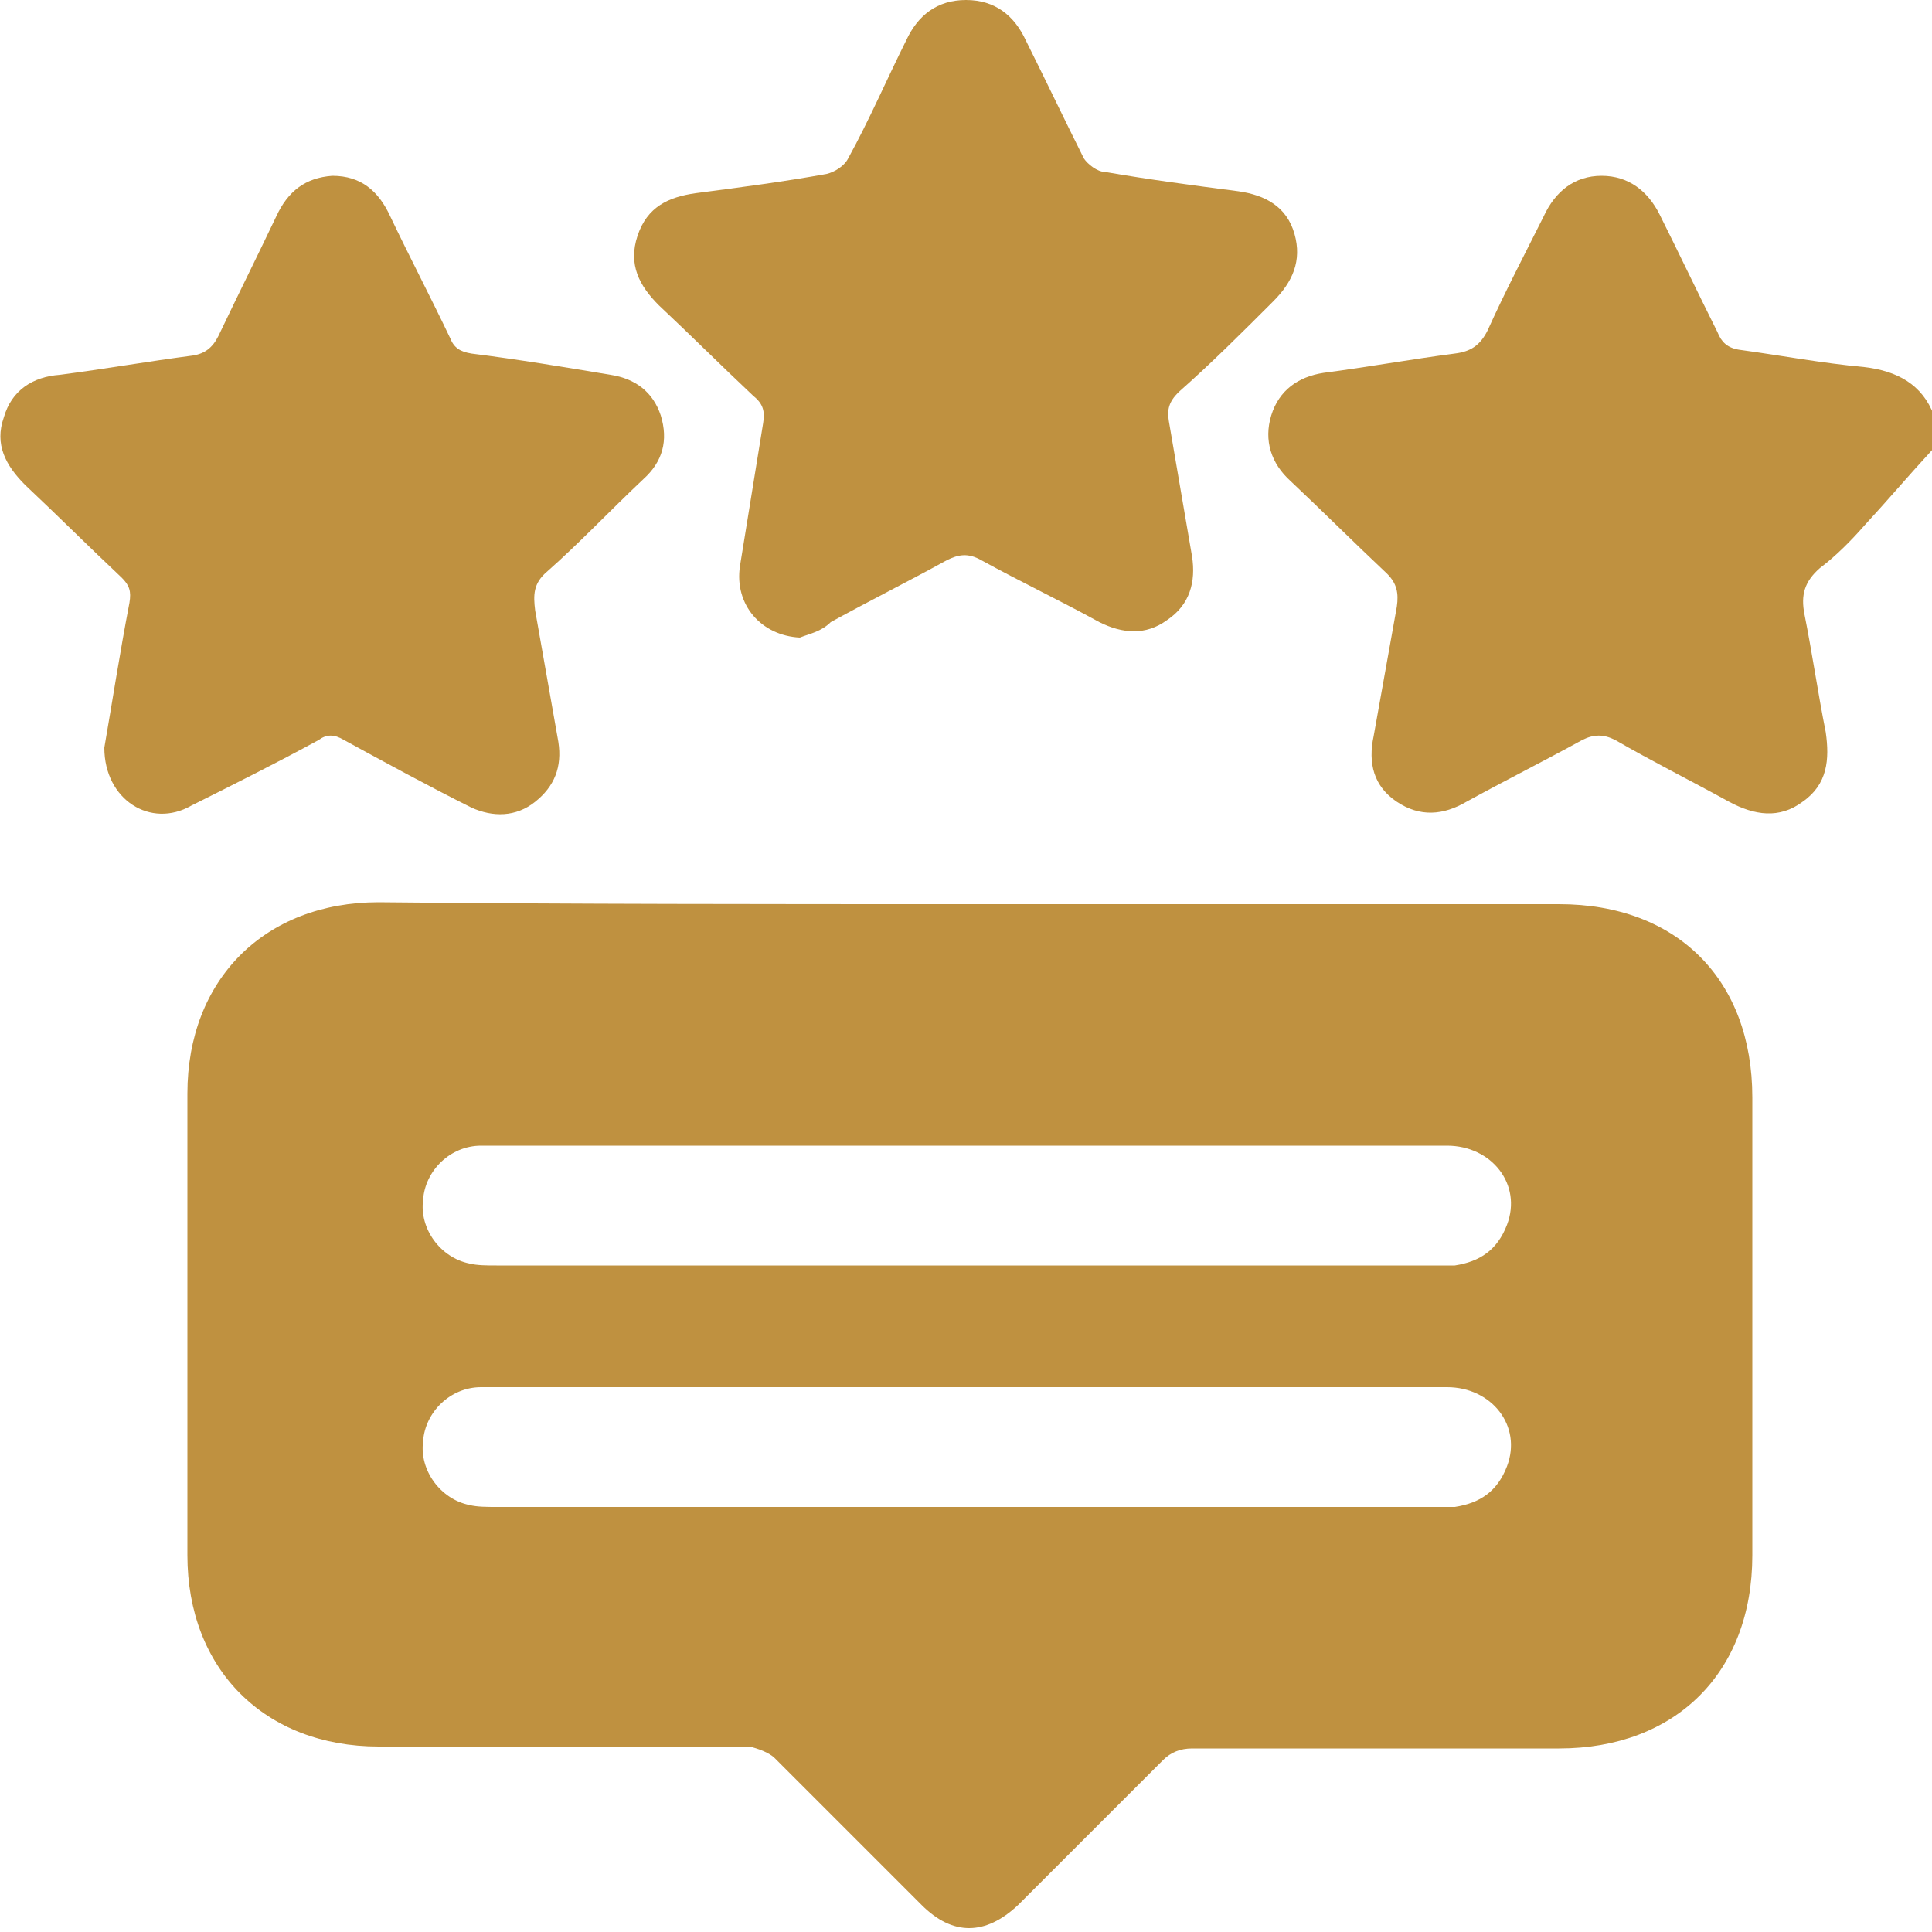 <?xml version="1.0" encoding="utf-8"?>
<!-- Generator: Adobe Illustrator 24.2.3, SVG Export Plug-In . SVG Version: 6.00 Build 0)  -->
<svg version="1.1" id="Layer_1" xmlns="http://www.w3.org/2000/svg" xmlns:xlink="http://www.w3.org/1999/xlink" x="0px" y="0px"
	 width="100px" height="100px" viewBox="0 0 100 100" enable-background="new 0 0 100 100" xml:space="preserve">
<g>
	<path fill="#BF9140" d="M100,23.3c-1.2,1.3-2.3,2.6-3.5,3.9c-0.7,0.8-1.5,1.6-2.3,2.2c-0.8,0.7-1,1.4-0.8,2.4
		c0.4,2,0.7,4.1,1.1,6.1c0.2,1.4,0.1,2.7-1.2,3.6c-1.2,0.9-2.5,0.7-3.8,0c-2-1.1-4-2.1-5.9-3.2c-0.6-0.3-1.1-0.3-1.7,0
		c-2,1.1-4,2.1-6,3.2c-1.2,0.7-2.4,0.8-3.6,0c-1.2-0.8-1.5-2-1.2-3.4c0.4-2.2,0.8-4.5,1.2-6.7c0.1-0.7,0-1.2-0.5-1.7
		c-1.7-1.6-3.3-3.2-5-4.8c-1-0.9-1.4-2.1-1-3.4c0.4-1.3,1.4-2,2.7-2.2c2.3-0.3,4.5-0.7,6.8-1c0.8-0.1,1.3-0.4,1.7-1.2
		c0.9-2,1.9-3.9,2.9-5.9c0.6-1.3,1.6-2.1,3-2.1c1.4,0,2.4,0.8,3,2c1,2,2,4.1,3,6.1c0.2,0.5,0.5,0.8,1.1,0.9c2.2,0.3,4.3,0.7,6.5,0.9
		c1.7,0.2,3,0.9,3.6,2.5C100,22.3,100,22.8,100,23.3z"/>
	<path fill="#BF9140" d="M50.1,46.8c10.2,0,20.4,0,30.6,0c6.1,0,10,3.9,10,10c0,7.9,0,15.8,0,23.7c0,6.1-4,10-10,10
		c-6.3,0-12.7,0-19,0c-0.6,0-1.1,0.2-1.5,0.6c-2.5,2.5-5,5-7.5,7.5c-1.7,1.6-3.4,1.6-5,0c-2.5-2.5-5.1-5.1-7.6-7.6
		c-0.3-0.3-0.9-0.5-1.3-0.6c-6.4,0-12.8,0-19.2,0c-5.9,0-9.9-4-9.9-9.9c0-8,0-15.9,0-23.9c0-5.9,4-9.9,9.9-9.9
		C29.5,46.8,39.8,46.8,50.1,46.8z M50.1,59.3c-6,0-12,0-18,0c-2.4,0-4.8,0-7.2,0c-1.6,0-2.9,1.3-3,2.8c-0.2,1.5,0.9,3,2.4,3.3
		c0.4,0.1,0.9,0.1,1.4,0.1c16.2,0,32.5,0,48.7,0c0.3,0,0.6,0,0.9,0c1.3-0.2,2.2-0.8,2.7-2.1c0.8-2.1-0.8-4.1-3.1-4.1
		C66.6,59.3,58.3,59.3,50.1,59.3z M50,71.8c-5.9,0-11.7,0-17.6,0c-2.5,0-5,0-7.5,0c-1.6,0-2.9,1.3-3,2.8c-0.2,1.5,0.9,3,2.4,3.3
		c0.4,0.1,0.9,0.1,1.4,0.1c16.2,0,32.5,0,48.7,0c0.3,0,0.6,0,0.9,0c1.3-0.2,2.2-0.8,2.7-2.1c0.8-2.1-0.8-4.1-3.1-4.1
		C66.5,71.8,58.3,71.8,50,71.8z"/>
	<path fill="#BF9140" d="M5.4,38.7c0.4-2.3,0.8-4.9,1.3-7.5c0.1-0.6,0-0.9-0.4-1.3c-1.7-1.6-3.3-3.2-5-4.8c-1-1-1.6-2.1-1.1-3.5
		c0.4-1.4,1.5-2.1,2.9-2.2c2.3-0.3,4.6-0.7,6.9-1c0.6-0.1,1-0.4,1.3-1c1-2.1,2-4.1,3-6.2c0.6-1.3,1.5-2,2.9-2.1c1.5,0,2.4,0.8,3,2.1
		c1,2.1,2.1,4.2,3.1,6.3c0.2,0.5,0.5,0.7,1.1,0.8c2.4,0.3,4.8,0.7,7.2,1.1c1.3,0.2,2.2,0.9,2.6,2.1c0.4,1.3,0.1,2.4-0.9,3.3
		c-1.7,1.6-3.3,3.3-5,4.8c-0.7,0.6-0.7,1.2-0.6,2c0.4,2.3,0.8,4.5,1.2,6.8c0.2,1.3-0.2,2.3-1.2,3.1c-1,0.8-2.2,0.8-3.3,0.3
		c-2.2-1.1-4.4-2.3-6.6-3.5c-0.5-0.3-0.9-0.3-1.3,0c-2.2,1.2-4.4,2.3-6.6,3.4C7.8,42.9,5.4,41.4,5.4,38.7z"/>
	<path fill="#BF9140" d="M41.4,33c-2-0.1-3.4-1.7-3.1-3.7c0.4-2.5,0.8-4.9,1.2-7.4c0.1-0.6,0-1-0.5-1.4c-1.7-1.6-3.3-3.2-4.9-4.7
		c-1-1-1.6-2.1-1.1-3.6c0.5-1.5,1.6-2,3-2.2c2.3-0.3,4.6-0.6,6.8-1c0.4-0.1,0.9-0.4,1.1-0.8c1.1-2,2-4.1,3-6.1
		c0.6-1.3,1.6-2.1,3.1-2.1c1.5,0,2.5,0.8,3.1,2.1c1,2,2,4.1,3,6.1c0.2,0.3,0.7,0.7,1.1,0.7c2.3,0.4,4.6,0.7,6.9,1
		c1.4,0.2,2.5,0.8,2.9,2.2c0.4,1.4-0.1,2.5-1.1,3.5c-1.6,1.6-3.2,3.2-4.9,4.7c-0.5,0.5-0.6,0.9-0.5,1.5c0.4,2.3,0.8,4.7,1.2,7
		c0.2,1.3-0.1,2.5-1.3,3.3c-1.1,0.8-2.3,0.7-3.5,0.1c-2-1.1-4.1-2.1-6.1-3.2c-0.7-0.4-1.2-0.3-1.8,0c-2,1.1-4,2.1-6,3.2
		C42.5,32.7,41.9,32.8,41.4,33z"/>
</g>
</svg>
